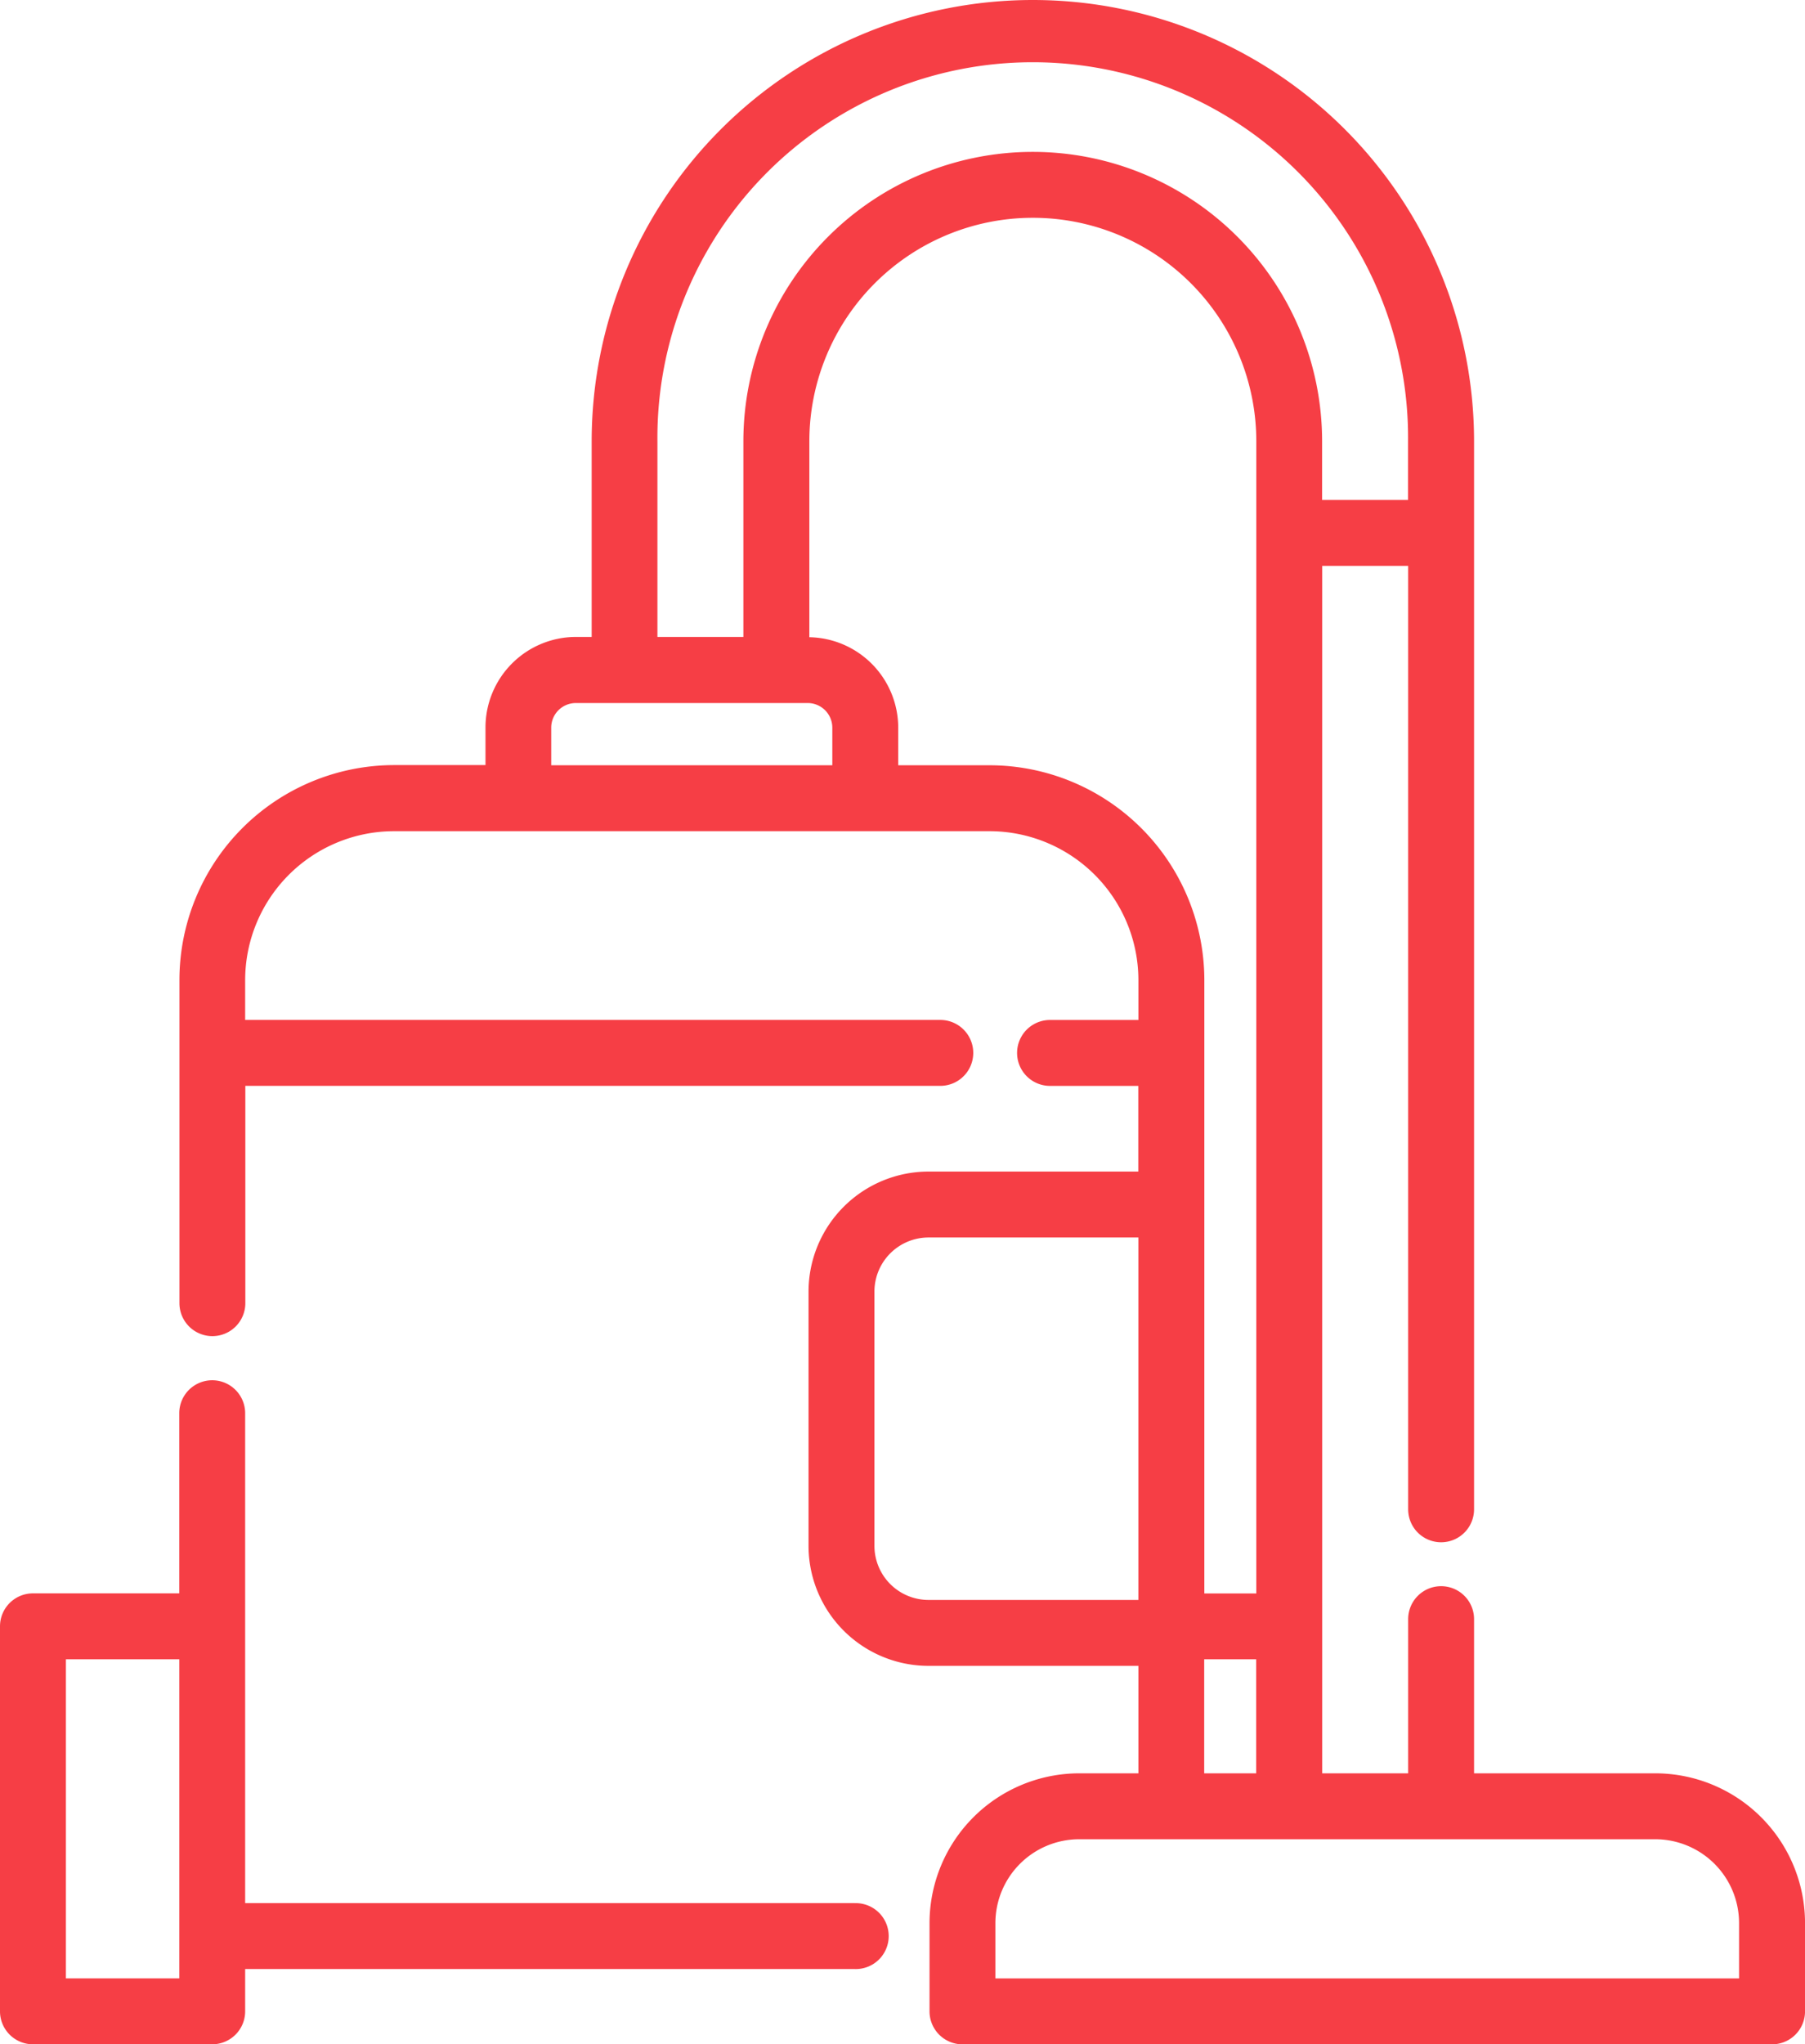 <svg id="cleaner_7_" data-name="cleaner (7)" xmlns="http://www.w3.org/2000/svg" width="50.779" height="57.49" viewBox="0 0 50.779 57.49">
  <g id="Groupe_178" data-name="Groupe 178" transform="translate(0 38.816)">
    <g id="Groupe_177" data-name="Groupe 177">
      <path id="Tracé_1770" data-name="Tracé 1770" d="M53.929,360.394H36.782V346.617a.927.927,0,1,0-1.854,0v5.066H30.812a.927.927,0,0,0-.927.927v10.827a.927.927,0,0,0,.927.927h5.043a.927.927,0,0,0,.927-.927v-1.189H53.929a.927.927,0,1,0,0-1.853Zm-19,2.116h-3.19v-8.973h3.19Z" transform="translate(-29.885 -345.69)" fill="#f63e45"/>
    </g>
  </g>
  <g id="Groupe_180" data-name="Groupe 180" transform="translate(5.044)">
    <g id="Groupe_179" data-name="Groupe 179">
      <path id="Tracé_1771" data-name="Tracé 1771" d="M116.329,49.87h-5.1V45.534a.927.927,0,1,0-1.854,0V49.87h-2.418V15.914h2.418V42.445a.927.927,0,1,0,1.854,0V12.412a12.412,12.412,0,1,0-24.824,0v5.5h-.442a2.548,2.548,0,0,0-2.545,2.545v1.059h-2.57a6.047,6.047,0,0,0-6.04,6.04v9.092a.927.927,0,0,0,1.854,0V30.537H96.213a.927.927,0,0,0,0-1.854H76.657V27.561a4.191,4.191,0,0,1,4.186-4.186H97.6a4.191,4.191,0,0,1,4.186,4.186v1.123H99.3a.927.927,0,1,0,0,1.854h2.483v2.409H95.88a3.378,3.378,0,0,0-3.374,3.374v7.153a3.378,3.378,0,0,0,3.374,3.374h5.906V49.87H100.12a4.215,4.215,0,0,0-4.21,4.21v2.484a.927.927,0,0,0,.927.927h22.776a.927.927,0,0,0,.927-.927V54.08A4.215,4.215,0,0,0,116.329,49.87Zm-14.544-4.876H95.88a1.522,1.522,0,0,1-1.52-1.52V36.321a1.522,1.522,0,0,1,1.52-1.52h5.905ZM88.255,12.412a10.559,10.559,0,1,1,21.117,0v1.648h-2.418V12.412a8.14,8.14,0,1,0-16.281,0v5.5H88.255Zm4.92,9.109H85.267V20.463a.693.693,0,0,1,.692-.692h6.524a.693.693,0,0,1,.692.692Zm4.424,0H95.029V20.463a2.547,2.547,0,0,0-2.5-2.543V12.412a6.287,6.287,0,1,1,12.574,0v32.4h-1.462V27.561A6.047,6.047,0,0,0,97.6,21.521Zm7.5,25.141V49.87h-1.462V46.662Zm13.585,8.975H97.763V54.08a2.359,2.359,0,0,1,2.356-2.356h16.209a2.359,2.359,0,0,1,2.356,2.356v1.557Z" transform="translate(-74.804)" fill="#f63e45"/>
    </g>
  </g>
</svg>
